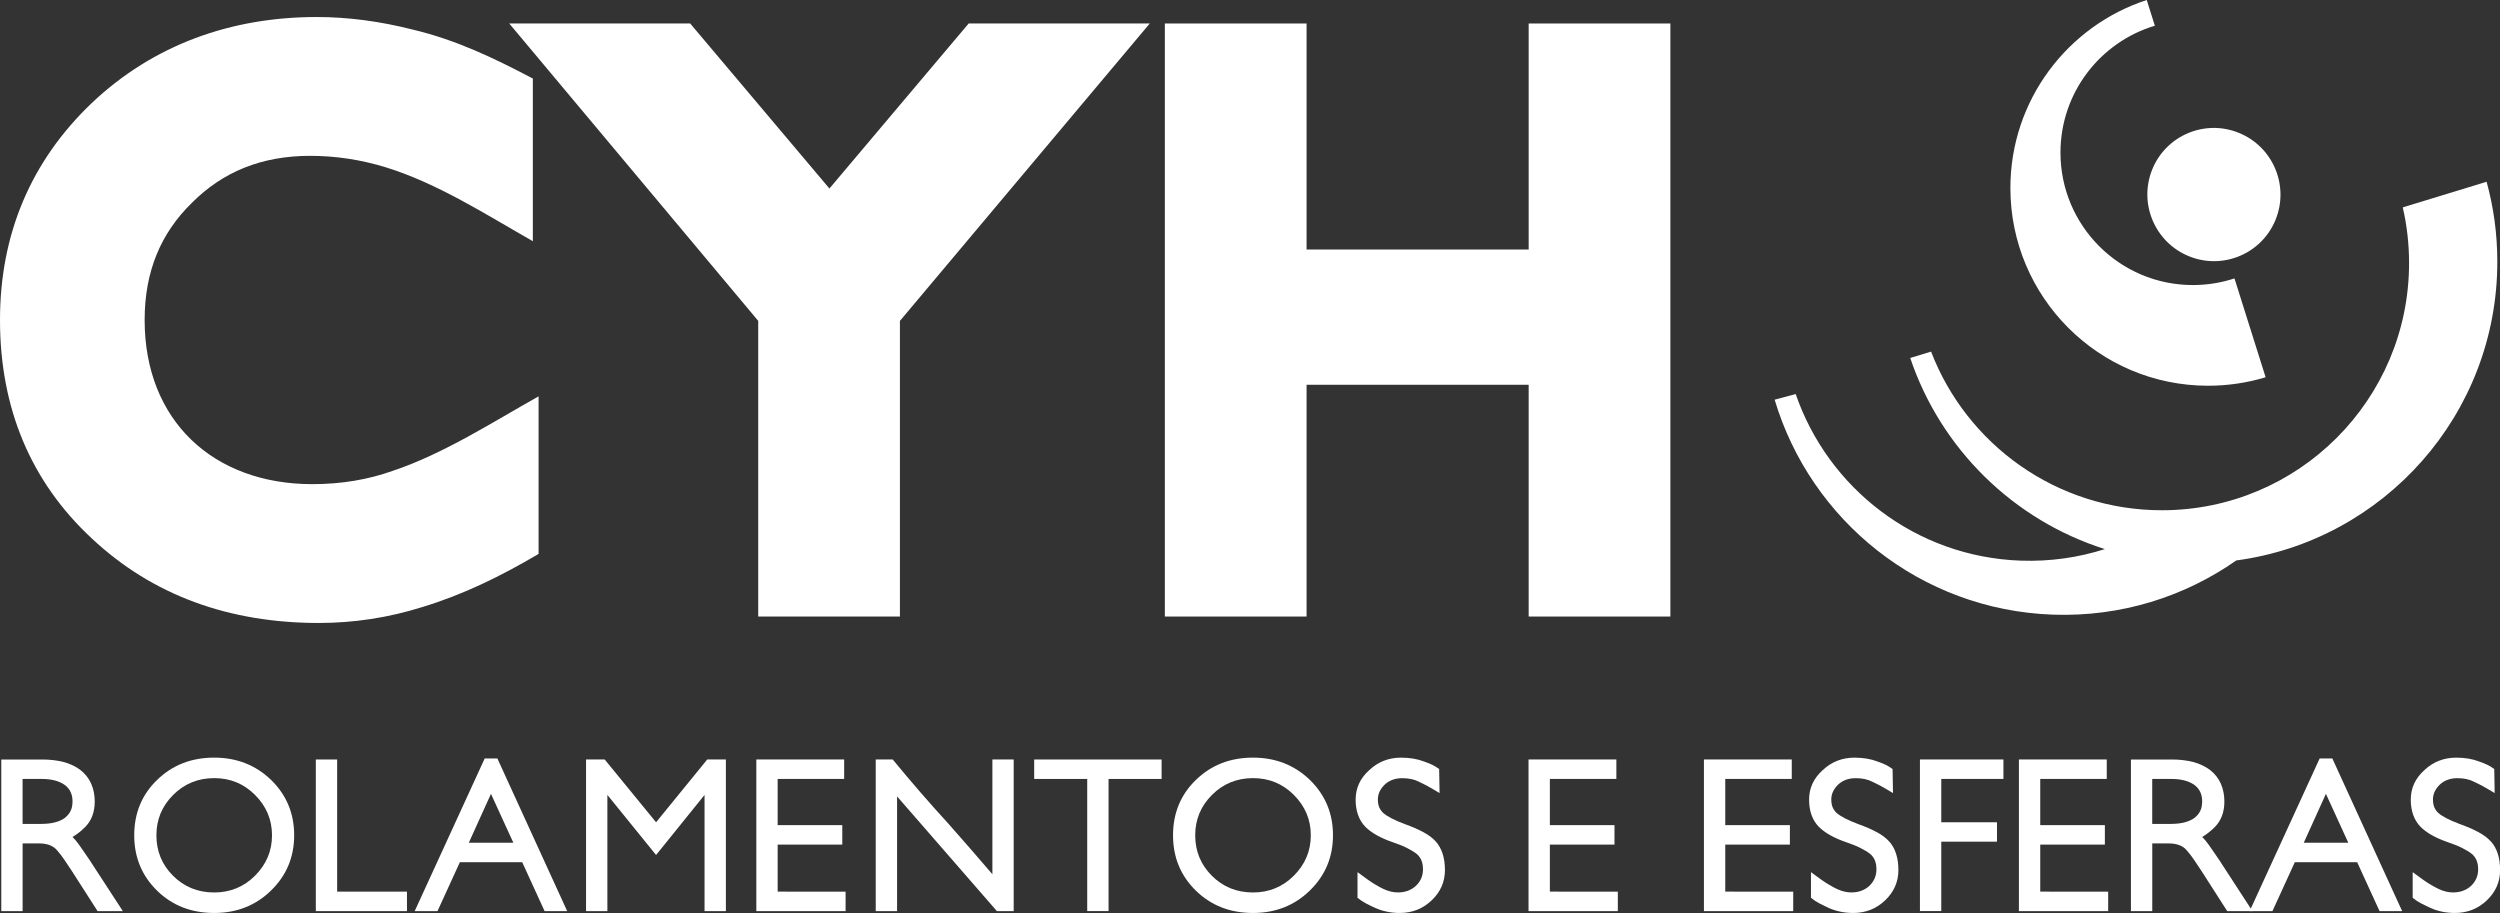 <?xml version="1.0" encoding="UTF-8"?>
<svg width="71.837mm" height="26.234mm" version="1.1" viewBox="0 0 71.837 26.234" xmlns="http://www.w3.org/2000/svg" xmlns:cc="http://creativecommons.org/ns#" xmlns:dc="http://purl.org/dc/elements/1.1/" xmlns:rdf="http://www.w3.org/1999/02/22-rdf-syntax-ns#">
<rect x="0" y="0" width="71.837" height="26.234" fill="#333333" stroke="none"/>
<g transform="translate(-79.742 19.254)" fill="#fff" fill-rule="evenodd" stroke-width=".265">
<path d="m81.605 4.248c0.071-0.056 0.126-0.121 0.164-0.196 0.038-0.075 0.057-0.169 0.057-0.28 0-0.198-0.071-0.353-0.214-0.464-0.163-0.119-0.385-0.179-0.667-0.179h-0.554v1.292h0.524c0.159 0 0.295-0.015 0.408-0.045 0.113-0.03 0.207-0.072 0.283-0.128zm0.756 1.28 0.911 1.399h-0.726l-0.756-1.179c-0.075-0.115-0.146-0.22-0.211-0.315-0.065-0.095-0.132-0.181-0.199-0.256-0.111-0.131-0.284-0.196-0.518-0.196h-0.47v1.946h-0.613v-4.357h1.173c0.226 0 0.43 0.024 0.613 0.071 0.183 0.048 0.343 0.123 0.482 0.226 0.139 0.107 0.243 0.238 0.313 0.393 0.069 0.155 0.104 0.327 0.104 0.518 0 0.302-0.091 0.546-0.274 0.732-0.115 0.115-0.236 0.21-0.363 0.286 0.032 0.032 0.062 0.065 0.092 0.101 0.03 0.036 0.061 0.075 0.092 0.119 0.064 0.091 0.124 0.179 0.182 0.262 0.058 0.083 0.114 0.167 0.17 0.25z"/>
<path d="m87.07 5.909c0.325-0.325 0.488-0.712 0.488-1.161 0-0.448-0.163-0.835-0.488-1.161-0.321-0.321-0.712-0.482-1.173-0.482-0.464 0-0.857 0.161-1.179 0.482-0.321 0.321-0.482 0.708-0.482 1.161 0 0.456 0.159 0.843 0.476 1.161 0.321 0.321 0.716 0.482 1.185 0.482 0.46 0 0.851-0.161 1.173-0.482zm0.458-2.756c0.445 0.433 0.667 0.964 0.667 1.595 0 0.627-0.222 1.157-0.667 1.589-0.44 0.429-0.984 0.643-1.631 0.643-0.655 0-1.2-0.212-1.637-0.637-0.44-0.429-0.661-0.96-0.661-1.595 8e-5 -0.635 0.218-1.165 0.655-1.589 0.44-0.429 0.988-0.643 1.643-0.643 0.643 0 1.187 0.212 1.631 0.637z"/>
<path d="m91.436 6.367v0.56h-2.619v-4.357h0.613v3.797z"/>
<path d="m93.213 4.962h1.28l-0.643-1.405zm0.821-2.422 2.006 4.387h-0.649l-0.643-1.405h-1.792l-0.643 1.405h-0.655l2.012-4.387z"/>
<path d="m100.6 2.57v4.357h-0.613v-3.339l-1.393 1.726-1.399-1.726v3.339h-0.613v-4.357h0.536l1.476 1.804 1.47-1.804z"/>
<path d="m104.04 6.367v0.56h-2.565v-4.357h2.524v0.559h-1.911v1.327h1.857v0.56h-1.857v1.351z"/>
<path d="m108.87 2.57v4.357h-0.482l-2.869-3.297v3.297h-0.613v-4.357h0.488c0.278 0.337 0.546 0.655 0.804 0.952 0.258 0.298 0.518 0.589 0.78 0.875 0.214 0.242 0.427 0.485 0.64 0.729 0.212 0.244 0.426 0.491 0.64 0.741v-3.297z"/>
<path d="m113.12 2.57v0.559h-1.524v3.797h-0.613v-3.797h-1.524v-0.559z"/>
<path d="m116.92 5.909c0.325-0.325 0.488-0.712 0.488-1.161 0-0.448-0.163-0.835-0.488-1.161-0.321-0.321-0.712-0.482-1.173-0.482-0.464 0-0.857 0.161-1.179 0.482-0.321 0.321-0.482 0.708-0.482 1.161 0 0.456 0.159 0.843 0.476 1.161 0.321 0.321 0.716 0.482 1.185 0.482 0.46 0 0.851-0.161 1.173-0.482zm0.458-2.756c0.444 0.433 0.667 0.964 0.667 1.595 0 0.627-0.222 1.157-0.667 1.589-0.441 0.429-0.984 0.643-1.631 0.643-0.655 0-1.2-0.212-1.637-0.637-0.441-0.429-0.661-0.96-0.661-1.595 0-0.635 0.218-1.165 0.655-1.589 0.44-0.429 0.988-0.643 1.643-0.643 0.643 0 1.187 0.212 1.631 0.637z"/>
<path d="m121 4.927c0.175 0.198 0.262 0.472 0.262 0.821 0 0.337-0.127 0.627-0.381 0.869-0.254 0.242-0.56 0.363-0.917 0.363-0.25 0-0.484-0.048-0.702-0.143-0.095-0.044-0.185-0.087-0.268-0.131-0.083-0.044-0.165-0.097-0.244-0.161v-0.738c0.107 0.079 0.199 0.147 0.277 0.202 0.077 0.056 0.146 0.101 0.205 0.137 0.059 0.036 0.111 0.065 0.155 0.089 0.044 0.024 0.083 0.044 0.119 0.06 0.139 0.064 0.274 0.095 0.405 0.095 0.206 0 0.379-0.063 0.518-0.19 0.135-0.131 0.202-0.288 0.202-0.47 0-0.103-0.015-0.191-0.045-0.262-0.03-0.071-0.074-0.133-0.134-0.184-0.071-0.056-0.164-0.112-0.277-0.17-0.113-0.058-0.253-0.114-0.42-0.17-0.345-0.119-0.605-0.266-0.78-0.44-0.095-0.099-0.166-0.214-0.211-0.345-0.046-0.131-0.068-0.276-0.068-0.434 0-0.333 0.131-0.617 0.393-0.851 0.254-0.238 0.557-0.357 0.911-0.357 0.254 0 0.476 0.038 0.667 0.113 0.095 0.032 0.176 0.065 0.241 0.098 0.066 0.034 0.128 0.072 0.188 0.116l0.012 0.691c-0.079-0.048-0.148-0.088-0.205-0.122-0.058-0.034-0.108-0.063-0.152-0.086-0.044-0.024-0.084-0.045-0.122-0.062-0.038-0.018-0.076-0.037-0.116-0.057-0.131-0.067-0.29-0.101-0.476-0.101-0.202 0-0.369 0.06-0.5 0.179-0.135 0.131-0.202 0.274-0.202 0.429 0 0.095 0.014 0.174 0.042 0.235 0.028 0.061 0.064 0.112 0.107 0.152 0.115 0.103 0.321 0.21 0.619 0.322 0.21 0.075 0.391 0.154 0.542 0.235 0.151 0.081 0.27 0.172 0.357 0.271z"/>
<path d="m126.23 6.367v0.56h-2.566v-4.357h2.524v0.559h-1.911v1.327h1.857v0.56h-1.857v1.351z"/>
<path d="m131.27 6.367v0.56h-2.566v-4.357h2.524v0.559h-1.911v1.327h1.857v0.56h-1.857v1.351z"/>
<path d="m134.03 4.927c0.175 0.198 0.262 0.472 0.262 0.821 0 0.337-0.127 0.627-0.381 0.869-0.254 0.242-0.56 0.363-0.917 0.363-0.25 0-0.484-0.048-0.702-0.143-0.095-0.044-0.184-0.087-0.268-0.131-0.083-0.044-0.165-0.097-0.244-0.161v-0.738c0.107 0.079 0.199 0.147 0.277 0.202 0.077 0.056 0.146 0.101 0.205 0.137 0.06 0.036 0.111 0.065 0.155 0.089 0.044 0.024 0.083 0.044 0.119 0.06 0.139 0.064 0.274 0.095 0.405 0.095 0.206 0 0.379-0.063 0.518-0.19 0.135-0.131 0.202-0.288 0.202-0.47 0-0.103-0.015-0.191-0.045-0.262-0.03-0.071-0.074-0.133-0.134-0.184-0.071-0.056-0.164-0.112-0.277-0.17-0.113-0.058-0.253-0.114-0.42-0.17-0.345-0.119-0.605-0.266-0.78-0.44-0.095-0.099-0.166-0.214-0.211-0.345-0.046-0.131-0.068-0.276-0.068-0.434 0-0.333 0.131-0.617 0.393-0.851 0.254-0.238 0.558-0.357 0.911-0.357 0.254 0 0.476 0.038 0.667 0.113 0.095 0.032 0.176 0.065 0.241 0.098 0.066 0.034 0.128 0.072 0.187 0.116l0.012 0.691c-0.079-0.048-0.148-0.088-0.205-0.122-0.058-0.034-0.108-0.063-0.152-0.086-0.043-0.024-0.084-0.045-0.122-0.062-0.038-0.018-0.076-0.037-0.116-0.057-0.131-0.067-0.29-0.101-0.476-0.101-0.202 0-0.369 0.06-0.5 0.179-0.135 0.131-0.202 0.274-0.202 0.429 0 0.095 0.014 0.174 0.042 0.235 0.028 0.061 0.064 0.112 0.107 0.152 0.115 0.103 0.322 0.21 0.619 0.322 0.21 0.075 0.391 0.154 0.542 0.235 0.151 0.081 0.27 0.172 0.357 0.271z"/>
<path d="m137.31 2.57v0.559h-1.786v1.244h1.601v0.559h-1.601v1.994h-0.613v-4.357z"/>
<path d="m140.32 6.367v0.56h-2.565v-4.357h2.524v0.559h-1.911v1.327h1.857v0.56h-1.857v1.351z"/>
<path d="m142.8 4.248c0.071-0.056 0.126-0.121 0.164-0.196 0.038-0.075 0.057-0.169 0.057-0.28 0-0.198-0.071-0.353-0.214-0.464-0.163-0.119-0.385-0.179-0.667-0.179h-0.554v1.292h0.524c0.159 0 0.295-0.015 0.408-0.045 0.113-0.03 0.207-0.072 0.283-0.128zm0.756 1.28 0.911 1.399h-0.726l-0.756-1.179c-0.075-0.115-0.146-0.22-0.211-0.315-0.066-0.095-0.132-0.181-0.199-0.256-0.111-0.131-0.284-0.196-0.518-0.196h-0.47v1.946h-0.613v-4.357h1.173c0.226 0 0.431 0.024 0.613 0.071 0.183 0.048 0.343 0.123 0.482 0.226 0.139 0.107 0.243 0.238 0.313 0.393 0.069 0.155 0.104 0.327 0.104 0.518 0 0.302-0.091 0.546-0.274 0.732-0.115 0.115-0.236 0.21-0.363 0.286 0.032 0.032 0.063 0.065 0.092 0.101 0.03 0.036 0.06 0.075 0.092 0.119 0.064 0.091 0.124 0.179 0.182 0.262 0.058 0.083 0.114 0.167 0.17 0.25z"/>
<path d="m145.94 4.962h1.28l-0.643-1.405zm0.821-2.422 2.006 4.387h-0.649l-0.643-1.405h-1.792l-0.643 1.405h-0.655l2.012-4.387z"/>
<path d="m151.32 4.927c0.175 0.198 0.262 0.472 0.262 0.821 0 0.337-0.127 0.627-0.381 0.869-0.254 0.242-0.56 0.363-0.917 0.363-0.25 0-0.484-0.048-0.702-0.143-0.095-0.044-0.184-0.087-0.268-0.131-0.083-0.044-0.165-0.097-0.244-0.161v-0.738c0.107 0.079 0.199 0.147 0.277 0.202 0.077 0.056 0.146 0.101 0.205 0.137 0.06 0.036 0.111 0.065 0.155 0.089 0.044 0.024 0.083 0.044 0.119 0.06 0.139 0.064 0.274 0.095 0.405 0.095 0.206 0 0.379-0.063 0.518-0.19 0.135-0.131 0.202-0.288 0.202-0.47 8e-5 -0.103-0.015-0.191-0.045-0.262-0.03-0.071-0.074-0.133-0.134-0.184-0.071-0.056-0.164-0.112-0.277-0.17-0.113-0.058-0.253-0.114-0.42-0.17-0.345-0.119-0.605-0.266-0.78-0.44-0.095-0.099-0.166-0.214-0.211-0.345-0.046-0.131-0.069-0.276-0.069-0.434 0-0.333 0.131-0.617 0.393-0.851 0.254-0.238 0.558-0.357 0.911-0.357 0.254 0 0.476 0.038 0.667 0.113 0.095 0.032 0.176 0.065 0.241 0.098 0.066 0.034 0.128 0.072 0.187 0.116l0.012 0.691c-0.079-0.048-0.148-0.088-0.205-0.122-0.058-0.034-0.108-0.063-0.152-0.086-0.044-0.024-0.084-0.045-0.122-0.062-0.038-0.018-0.076-0.037-0.116-0.057-0.131-0.067-0.29-0.101-0.476-0.101-0.202 0-0.369 0.06-0.5 0.179-0.135 0.131-0.202 0.274-0.202 0.429 0 0.095 0.014 0.174 0.042 0.235 0.028 0.061 0.063 0.112 0.107 0.152 0.115 0.103 0.321 0.21 0.619 0.322 0.21 0.075 0.391 0.154 0.542 0.235 0.151 0.081 0.27 0.172 0.357 0.271z"/>
<path d="m95.218-3.337c-1.085 0.638-2.143 1.163-3.352 1.53-0.96 0.301-1.957 0.454-2.963 0.454-2.58 0-4.779-0.794-6.521-2.427-1.767-1.641-2.64-3.761-2.64-6.279 0-2.458 0.882-4.558 2.633-6.231 1.785-1.691 4.026-2.475 6.466-2.475 0.9 0 1.819 0.122 2.756 0.36 1.243 0.294 2.333 0.816 3.456 1.408v4.674c-1.352-0.769-2.731-1.66-4.23-2.125-0.721-0.22-1.442-0.328-2.167-0.328-1.396-7.9e-5 -2.508 0.457-3.398 1.348-0.898 0.876-1.36 1.976-1.36 3.369 0 2.886 1.967 4.717 4.82 4.717 0.833 0 1.604-0.131 2.301-0.38 1.465-0.488 2.867-1.397 4.199-2.143z"/>
<path d="m112.78-18.579-7.179 8.546 8e-5 8.495h-4.072v-8.496l-7.154-8.545h5.199l4.001 4.742 4.001-4.742z"/>
<path d="m127.74-1.538h-4.072v-6.66h-6.382v6.66h-4.072v-17.041h4.072v6.495h6.382v-6.495h4.072z"/>
<path d="m137.51-13.851c0-2.522 1.644-4.661 3.918-5.403l0.233 0.739c-1.569 0.47-2.712 1.925-2.712 3.646 0 2.102 1.704 3.806 3.805 3.806 0.417-7.9e-5 0.819-0.067 1.195-0.191l0.895 2.84c-0.523 0.159-1.078 0.244-1.653 0.244-3.138 0-5.681-2.544-5.681-5.682zm4.075-0.531c0.395-0.98 1.51-1.452 2.489-1.055 0.98 0.397 1.453 1.513 1.058 2.492-0.395 0.98-1.51 1.452-2.489 1.055-0.979-0.397-1.453-1.513-1.058-2.493zm2.418 11.231c-1.487 1.042-3.313 1.627-5.268 1.559-3.813-0.133-6.965-2.712-7.999-6.177l0.605-0.162c0.929 2.7 3.446 4.682 6.47 4.787 0.842 0.029 1.655-0.089 2.414-0.332-2.629-0.832-4.715-2.884-5.593-5.492l0.599-0.183c1.023 2.666 3.607 4.559 6.633 4.559 3.923 0 7.102-3.18 7.102-7.103 8e-5 -0.55-0.062-1.086-0.181-1.6l2.409-0.736c0.201 0.731 0.308 1.502 0.308 2.297 0 4.389-3.265 8.016-7.499 8.584z"/>
</g>
</svg>
